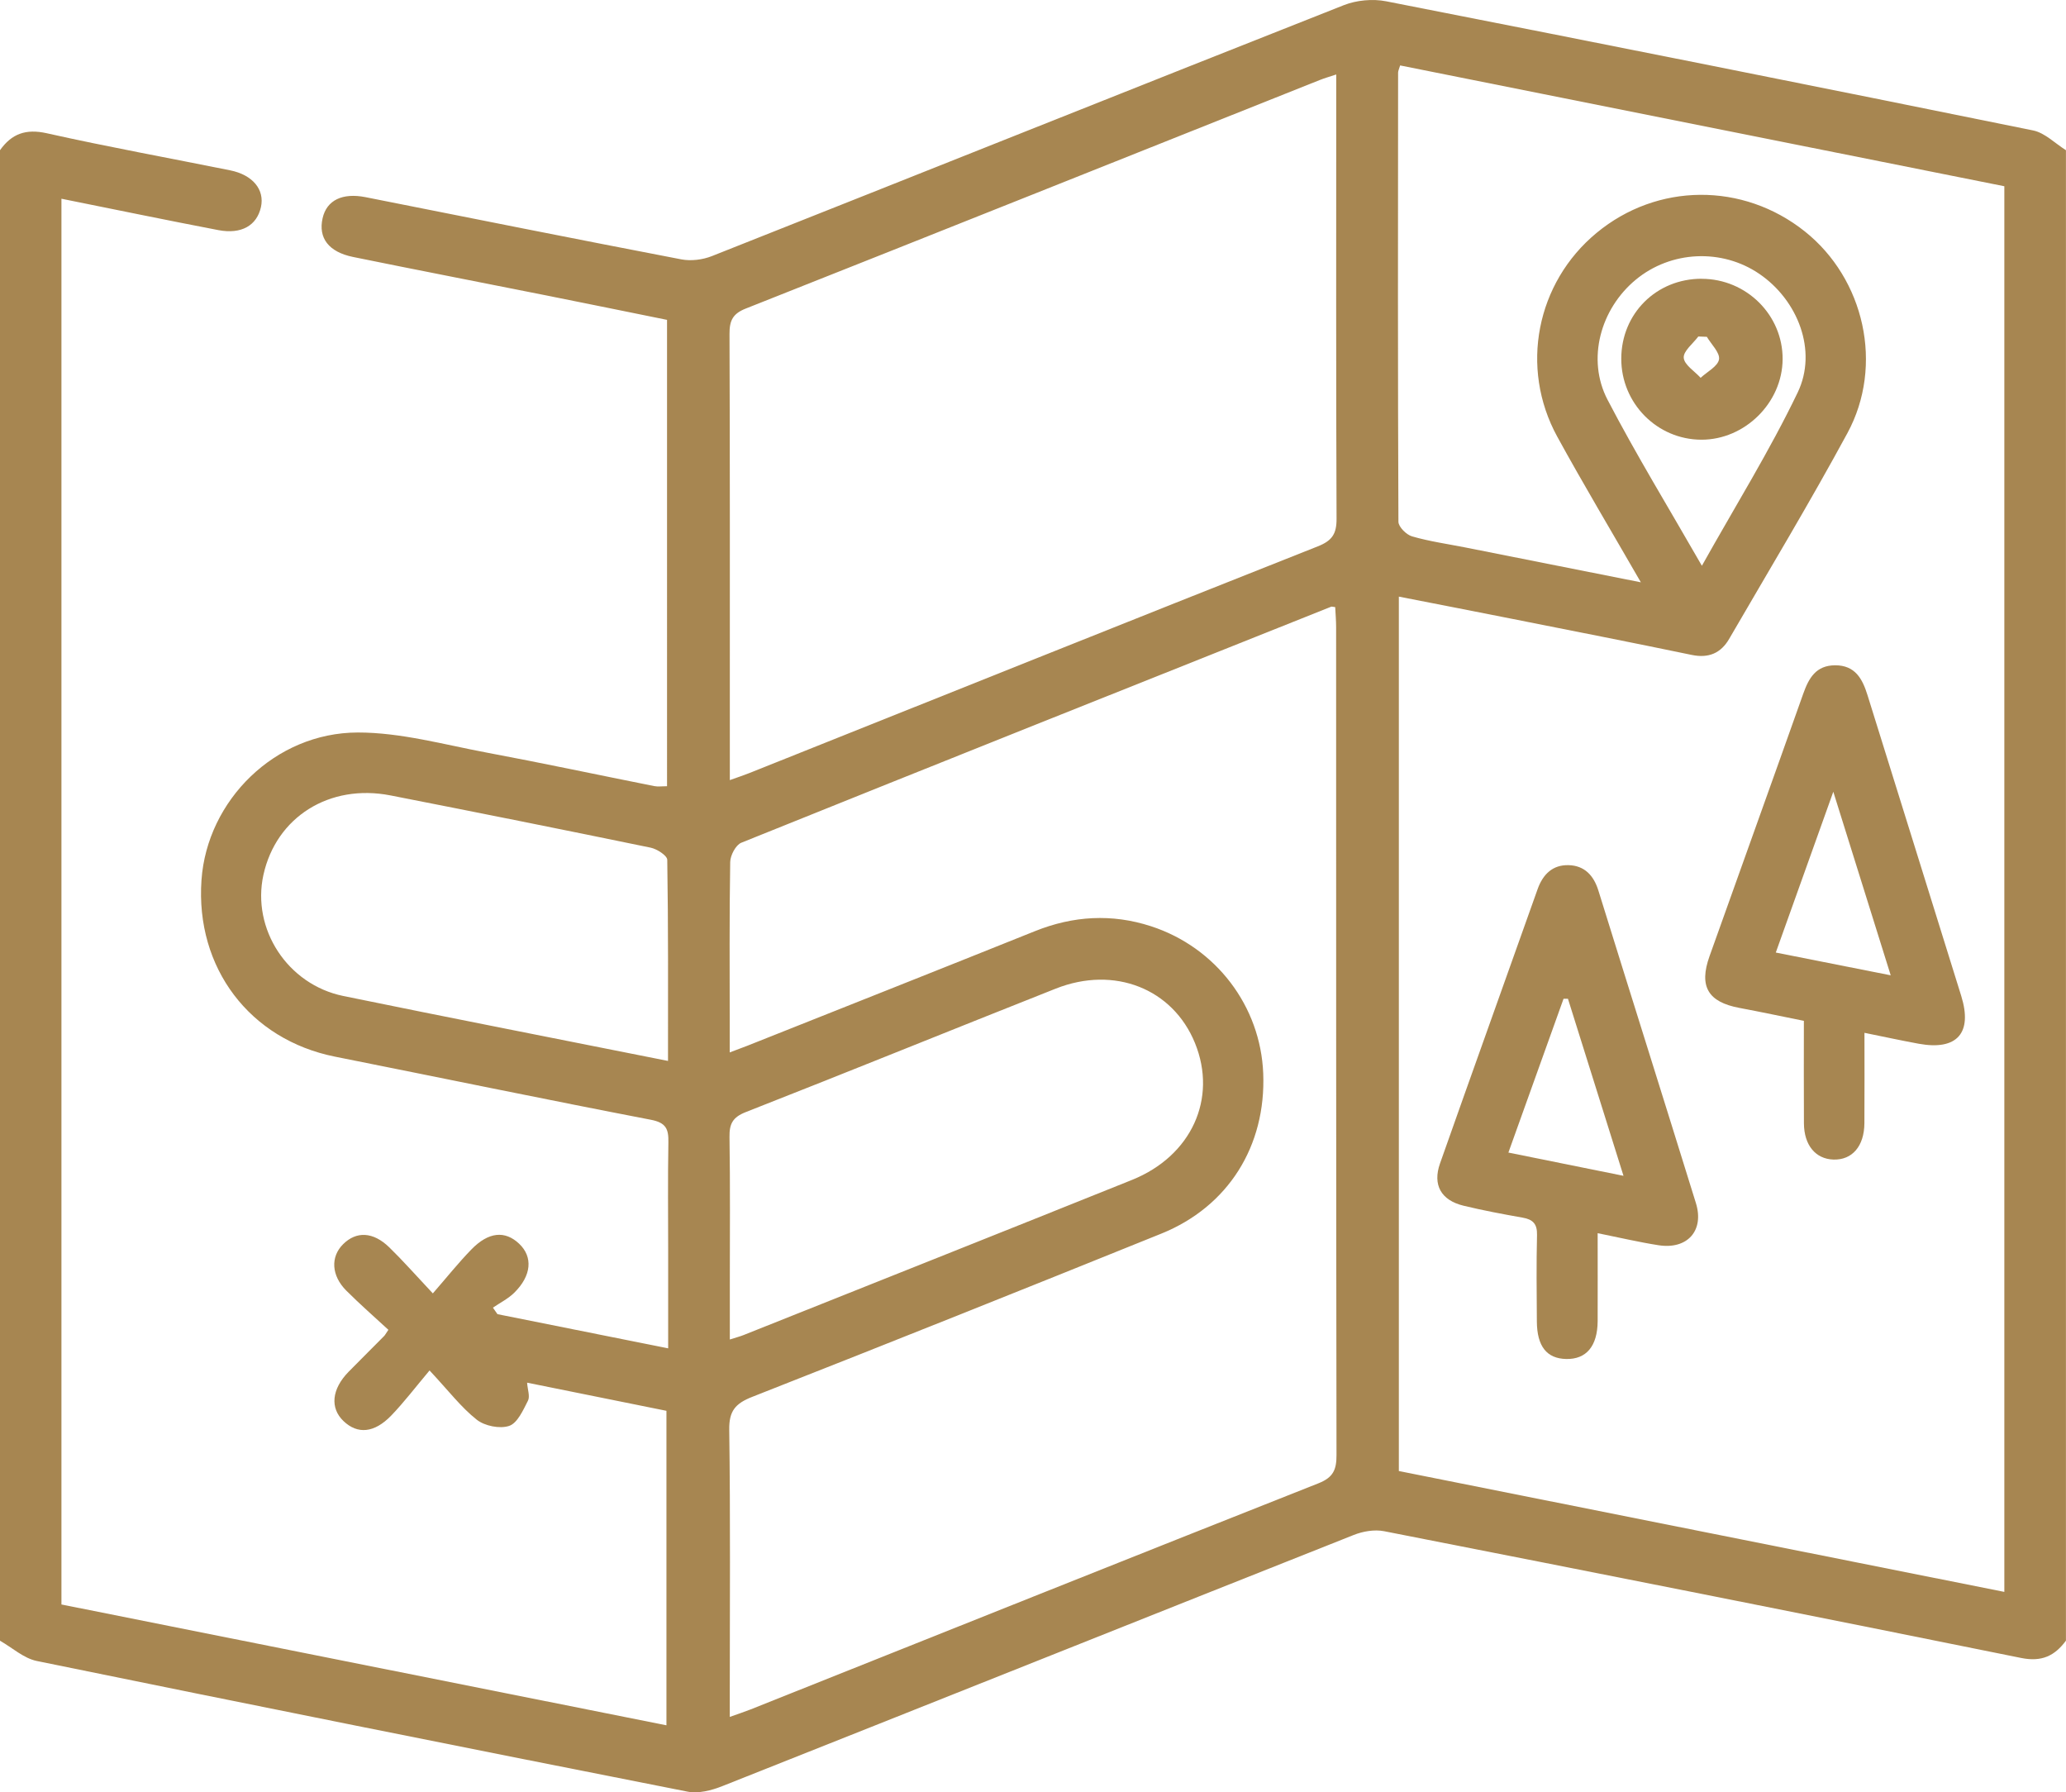 <?xml version="1.0" encoding="UTF-8"?> <svg xmlns="http://www.w3.org/2000/svg" id="_Слой_2" viewBox="0 0 384 333.06"> <defs> <style>.cls-1{fill:#a78651;}</style> </defs> <g id="_Слой_1-2"> <g> <path class="cls-1" d="M0,27.91c2.17-3.05,4.79-4.02,8.69-3.15,11.31,2.53,22.72,4.6,34.08,6.89,4.22,.85,6.45,3.6,5.73,6.84-.77,3.42-3.62,5.09-7.92,4.27-9.66-1.85-19.3-3.85-29.16-5.83V298.16c37.38,7.46,74.74,14.92,112.45,22.45v-58.44c-8.44-1.7-17.05-3.45-25.9-5.23,.09,1.29,.57,2.54,.16,3.35-.9,1.76-1.95,4.16-3.49,4.68-1.73,.59-4.55,.02-6.03-1.15-2.9-2.29-5.2-5.33-8.77-9.15-2.65,3.15-4.74,5.91-7.13,8.39-3.16,3.26-6.26,3.5-8.86,1.02-2.55-2.43-2.2-5.95,.94-9.16,2.19-2.23,4.41-4.42,6.6-6.64,.17-.17,.29-.41,.8-1.16-2.55-2.36-5.27-4.73-7.82-7.28-2.79-2.79-2.96-6.27-.62-8.61,2.47-2.47,5.59-2.36,8.6,.56,2.5,2.43,4.81,5.06,8.1,8.56,2.61-2.99,4.76-5.7,7.17-8.17,3.18-3.27,6.24-3.54,8.86-1.07,2.6,2.45,2.33,5.94-.9,9.12-1.13,1.11-2.63,1.86-3.96,2.77,.28,.4,.56,.81,.84,1.21,10.41,2.08,20.83,4.16,31.73,6.35,0-6.4,0-12.24,0-18.07,0-6.74-.08-13.47,.04-20.21,.05-2.48-.43-3.66-3.28-4.2-19.58-3.77-39.11-7.82-58.67-11.72-15.85-3.16-25.98-16.5-24.83-32.83,1.04-14.8,13.68-27.39,29.05-27.41,7.98-.01,15.99,2.24,23.94,3.73,10.41,1.95,20.77,4.16,31.16,6.23,.7,.14,1.45,.02,2.38,.02V59.44c-7.52-1.52-15.15-3.09-22.79-4.61-11.86-2.37-23.73-4.66-35.57-7.08-4.55-.93-6.49-3.54-5.66-7.2,.76-3.36,3.69-4.76,7.99-3.91,19.56,3.89,39.12,7.8,58.7,11.56,1.8,.34,3.95,.07,5.67-.61C171.48,32.08,210.59,16.43,249.77,.96c2.37-.93,5.37-1.21,7.87-.72,40.11,7.86,80.2,15.86,120.25,24,2.19,.45,4.08,2.41,6.1,3.67V304.88c-2.09,2.83-4.5,3.99-8.31,3.22-39.45-7.99-78.93-15.81-118.43-23.56-1.78-.35-3.94,.02-5.66,.71-39.13,15.52-78.22,31.15-117.35,46.67-1.99,.79-4.43,1.42-6.44,1.02-40.35-7.96-80.67-16.04-120.96-24.28-2.44-.5-4.57-2.48-6.85-3.77C0,212.56,0,120.23,0,27.91ZM304.98,108.21c-5.51-9.57-10.69-18.22-15.53-27.05-7.04-12.84-3.89-28.64,7.31-37.89,11.27-9.32,27.18-9.43,38.69-.27,11.08,8.82,14.75,24.89,7.92,37.49-7,12.92-14.6,25.53-21.98,38.24-1.54,2.65-3.81,3.63-6.97,2.97-11.1-2.31-22.24-4.49-33.36-6.7-6.93-1.38-13.87-2.72-21.06-4.13v162.49c37.58,7.5,75.03,14.97,112.54,22.46V34.61c-37.54-7.5-74.9-14.97-112.3-22.45-.19,.66-.38,1-.38,1.34-.03,27.82-.06,55.63,.06,83.45,0,.95,1.48,2.43,2.55,2.73,3.22,.93,6.57,1.4,9.87,2.05,10.61,2.1,21.21,4.21,32.64,6.48Zm-169.34,210.84c1.57-.56,2.73-.94,3.87-1.39,35.18-14.03,70.35-28.1,105.57-42.03,2.74-1.09,3.34-2.53,3.33-5.25-.08-51.26-.06-102.51-.07-153.77,0-1.29-.11-2.59-.17-3.79-.5-.06-.64-.12-.74-.08-36.56,14.58-73.13,29.15-109.64,43.86-1.04,.42-2.05,2.35-2.07,3.59-.17,10.1-.09,20.2-.09,30.3,0,1.56,0,3.12,0,5.08,1.42-.54,2.34-.87,3.25-1.23,17.83-7.09,35.66-14.15,53.47-21.3,7.12-2.86,14.31-3.28,21.58-.92,12.1,3.94,20.37,14.87,20.86,27.36,.53,13.47-6.49,24.74-18.96,29.77-25.29,10.22-50.61,20.34-76,30.32-3.13,1.23-4.34,2.59-4.29,6.11,.23,16.33,.1,32.67,.1,49.01,0,1.33,0,2.66,0,4.34Zm0-174.08c1.65-.59,2.69-.93,3.71-1.34,35.19-14.05,70.35-28.15,105.58-42.1,2.66-1.05,3.5-2.31,3.49-5.11-.11-26.32-.06-52.65-.06-78.97,0-1.1,0-2.2,0-3.61-1.27,.42-2.21,.69-3.11,1.05-35.54,14.16-71.07,28.36-106.64,42.45-2.41,.95-3.03,2.23-3.02,4.7,.09,23.58,.06,47.16,.06,70.74,0,3.86,0,7.71,0,12.2Zm0,103.95c1.2-.39,1.9-.56,2.57-.83,24.07-9.6,48.15-19.17,72.19-28.83,11.06-4.45,15.9-15.12,11.71-25.42-4.11-10.1-14.97-14.44-25.87-10.13-19.23,7.61-38.38,15.4-57.63,22.95-2.45,.96-3.06,2.2-3.02,4.64,.14,9.1,.06,18.21,.06,27.31,0,3.31,0,6.63,0,10.31Zm-11.48-51.77c0-12.74,.06-25.05-.14-37.37-.01-.79-1.91-2.02-3.09-2.26-16.1-3.32-32.22-6.55-48.35-9.71-11.36-2.22-21.25,4.02-23.62,14.77-2.21,10.04,4.46,20.37,14.84,22.5,19.87,4.08,39.78,7.96,60.36,12.07Zm192.16-92.01c6.22-11.11,12.61-21.38,17.81-32.21,3.72-7.75,.03-17.15-7.12-22.03-6.98-4.77-16.46-4.32-22.98,1.08-6.55,5.42-9.16,14.77-5.25,22.29,5.33,10.24,11.38,20.11,17.54,30.86Z"></path> <path class="cls-1" d="M346.54,191.92c0,5.86,.03,11.33-.01,16.8-.03,4.29-2.28,6.87-5.76,6.76-3.32-.11-5.45-2.67-5.48-6.71-.04-6.22-.01-12.45-.01-19.07-4.06-.82-8.03-1.66-12.02-2.41-5.79-1.09-7.52-3.99-5.52-9.59,5.8-16.27,11.66-32.53,17.43-48.81,1.03-2.9,2.37-5.24,5.9-5.26,3.75-.02,5.1,2.53,6.04,5.56,5.8,18.63,11.63,37.25,17.42,55.89,2.14,6.89-.79,10.17-7.88,8.88-3.18-.58-6.34-1.27-10.1-2.03Zm-5.79-44.79c-3.74,10.47-7.15,19.97-10.69,29.88,7.2,1.42,13.95,2.76,21.36,4.23-3.59-11.49-6.97-22.29-10.67-34.11Z"></path> <path class="cls-1" d="M296.95,229.15c0,5.67,.02,11.02,0,16.36-.03,4.65-2.11,7.11-5.85,7.03-3.61-.08-5.42-2.35-5.45-6.97-.04-5.36-.1-10.73,.03-16.09,.05-2.06-.78-2.88-2.69-3.21-3.68-.65-7.36-1.34-10.99-2.22-4.15-1.01-5.76-3.86-4.35-7.85,6-17.01,12.11-33.98,18.14-50.97,.99-2.78,2.81-4.54,5.76-4.46,2.94,.08,4.66,1.89,5.54,4.73,6.01,19.36,12.12,38.7,18.12,58.06,1.59,5.12-1.58,8.67-6.93,7.84-3.67-.57-7.29-1.43-11.32-2.24Zm4.8-10.66c-3.6-11.48-6.96-22.19-10.32-32.89-.27,0-.55,0-.82,0-3.38,9.42-6.76,18.84-10.25,28.58,7,1.41,13.79,2.78,21.39,4.32Z"></path> <path class="cls-1" d="M316.31,51.81c8.3,.02,15.06,6.74,15.02,14.93-.04,8.09-7.02,15-15.12,14.97-8.22-.03-14.89-6.78-14.87-15.07,.02-8.39,6.55-14.86,14.97-14.84Zm.92,10.78c-.52-.02-1.05-.04-1.57-.06-.98,1.32-2.8,2.71-2.71,3.95,.09,1.31,2.02,2.49,3.14,3.73,1.21-1.13,3.2-2.13,3.42-3.43,.2-1.24-1.44-2.79-2.27-4.2Z"></path> </g> </g> </svg> 
